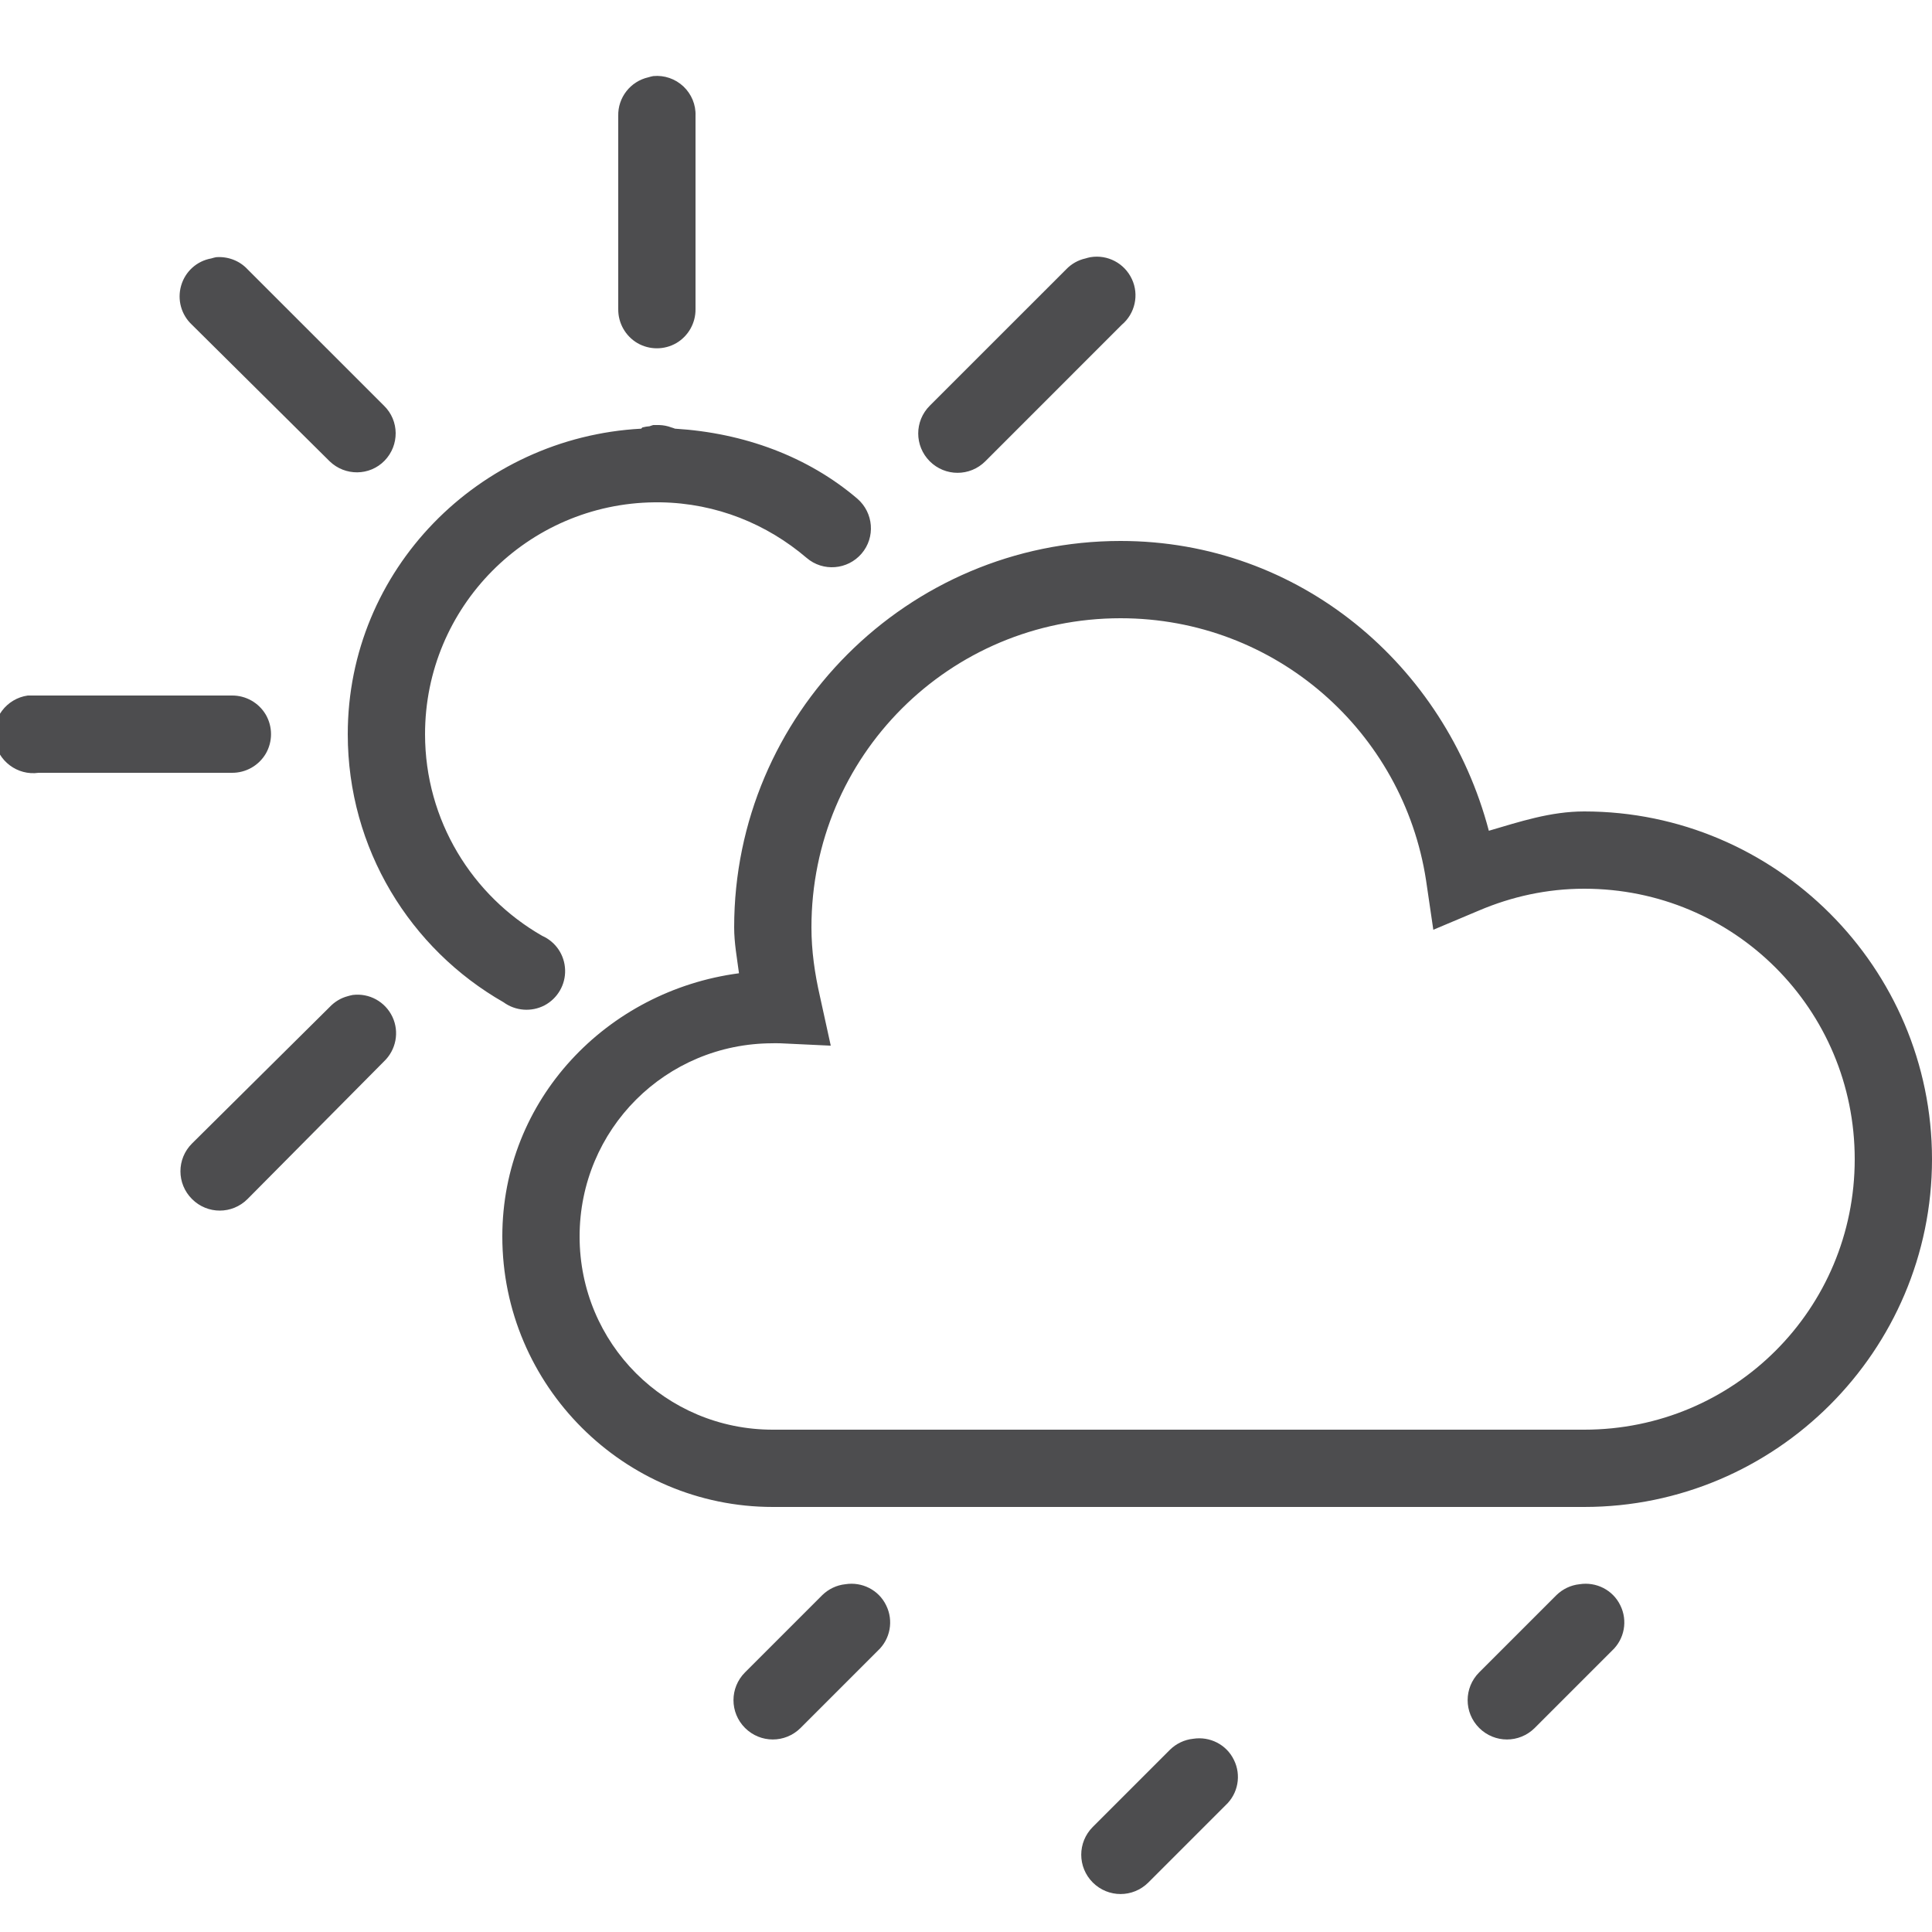 <svg xmlns="http://www.w3.org/2000/svg"  viewBox="0 0 50 50" ><path fill="#4d4d4f" d="M 16.906 1.969 C 16.863 1.977 16.82 1.988 16.781 2 C 16.316 2.105 15.988 2.523 16 3 L 16 8 C 15.996 8.359 16.184 8.695 16.496 8.879 C 16.809 9.059 17.191 9.059 17.504 8.879 C 17.816 8.695 18.004 8.359 18 8 L 18 3 C 18.012 2.711 17.895 2.434 17.688 2.238 C 17.477 2.039 17.191 1.941 16.906 1.969 Z M 5.594 6.656 C 5.551 6.664 5.508 6.676 5.469 6.688 C 5.094 6.754 4.793 7.027 4.688 7.391 C 4.582 7.758 4.691 8.148 4.969 8.406 L 8.531 11.938 C 8.93 12.324 9.566 12.32 9.953 11.922 C 10.34 11.523 10.336 10.887 9.938 10.5 L 6.406 6.969 C 6.199 6.746 5.898 6.633 5.594 6.656 Z M 28.219 6.656 C 28.176 6.664 28.133 6.676 28.094 6.688 C 27.902 6.73 27.73 6.828 27.594 6.969 L 24.062 10.5 C 23.664 10.898 23.664 11.539 24.062 11.938 C 24.461 12.336 25.102 12.336 25.5 11.938 L 29.031 8.406 C 29.375 8.117 29.484 7.629 29.293 7.223 C 29.102 6.812 28.664 6.582 28.219 6.656 Z M 16.906 11 C 16.875 11.008 16.844 11.02 16.812 11.031 C 16.75 11.035 16.688 11.047 16.625 11.062 C 16.613 11.074 16.605 11.082 16.594 11.094 C 12.391 11.32 9 14.746 9 19 C 9 21.965 10.617 24.559 13.031 25.938 C 13.34 26.164 13.75 26.195 14.09 26.02 C 14.43 25.84 14.637 25.484 14.625 25.102 C 14.613 24.715 14.383 24.375 14.031 24.219 C 12.223 23.184 11 21.234 11 19 C 11 15.707 13.652 13.035 16.938 13 C 16.957 13 16.98 13 17 13 C 17.031 13 17.062 13 17.094 13 C 18.543 13.023 19.848 13.562 20.875 14.438 C 21.297 14.801 21.934 14.75 22.297 14.328 C 22.66 13.906 22.609 13.27 22.188 12.906 C 20.906 11.812 19.25 11.203 17.469 11.094 C 17.438 11.082 17.406 11.07 17.375 11.062 C 17.273 11.023 17.168 11.004 17.062 11 C 17.043 11 17.02 11 17 11 C 16.969 11 16.938 11 16.906 11 Z M 29 14 C 23.488 14 19 18.488 19 24 C 19 24.406 19.074 24.793 19.125 25.188 C 15.703 25.641 13 28.457 13 32 C 13 35.855 16.145 39 20 39 L 41 39 C 45.957 39 50 34.957 50 30 C 50 25.043 45.957 21 41 21 C 40.125 21 39.332 21.266 38.531 21.5 C 37.402 17.215 33.633 14 29 14 Z M 29 16 C 33.016 16 36.316 18.941 36.906 22.781 L 37.094 24.062 L 38.281 23.562 C 39.117 23.207 40.031 23 41 23 C 44.879 23 48 26.121 48 30 C 48 33.879 44.879 37 41 37 L 20 37 C 17.227 37 15 34.773 15 32 C 15 29.227 17.227 27 20 27 C 20.004 27 20.059 26.996 20.188 27 L 21.5 27.062 L 21.219 25.781 C 21.086 25.199 21 24.609 21 24 C 21 19.57 24.57 16 29 16 Z M 0.719 18 C 0.168 18.078 -0.219 18.59 -0.141 19.141 C -0.062 19.691 0.449 20.078 1 20 L 6 20 C 6.359 20.004 6.695 19.816 6.879 19.504 C 7.059 19.191 7.059 18.809 6.879 18.496 C 6.695 18.184 6.359 17.996 6 18 L 1 18 C 0.969 18 0.938 18 0.906 18 C 0.875 18 0.844 18 0.812 18 C 0.781 18 0.75 18 0.719 18 Z M 9.125 25.75 C 9.082 25.758 9.039 25.77 9 25.781 C 8.82 25.828 8.66 25.926 8.531 26.062 L 4.969 29.594 C 4.57 29.992 4.57 30.633 4.969 31.031 C 5.367 31.43 6.008 31.43 6.406 31.031 L 9.938 27.469 C 10.25 27.172 10.34 26.707 10.156 26.316 C 9.969 25.922 9.555 25.695 9.125 25.75 Z M 21.875 41 C 21.652 41.023 21.441 41.125 21.281 41.281 L 19.281 43.281 C 18.883 43.68 18.883 44.32 19.281 44.719 C 19.68 45.117 20.32 45.117 20.719 44.719 L 22.719 42.719 C 23.043 42.418 23.129 41.941 22.934 41.547 C 22.742 41.148 22.309 40.93 21.875 41 Z M 40.875 41 C 40.652 41.023 40.441 41.125 40.281 41.281 L 38.281 43.281 C 37.883 43.68 37.883 44.32 38.281 44.719 C 38.68 45.117 39.32 45.117 39.719 44.719 L 41.719 42.719 C 42.043 42.418 42.129 41.941 41.934 41.547 C 41.742 41.148 41.309 40.93 40.875 41 Z M 30.875 45 C 30.652 45.023 30.441 45.125 30.281 45.281 L 28.281 47.281 C 27.883 47.68 27.883 48.32 28.281 48.719 C 28.68 49.117 29.32 49.117 29.719 48.719 L 31.719 46.719 C 32.043 46.418 32.129 45.941 31.934 45.547 C 31.742 45.148 31.309 44.93 30.875 45 Z"/></svg>